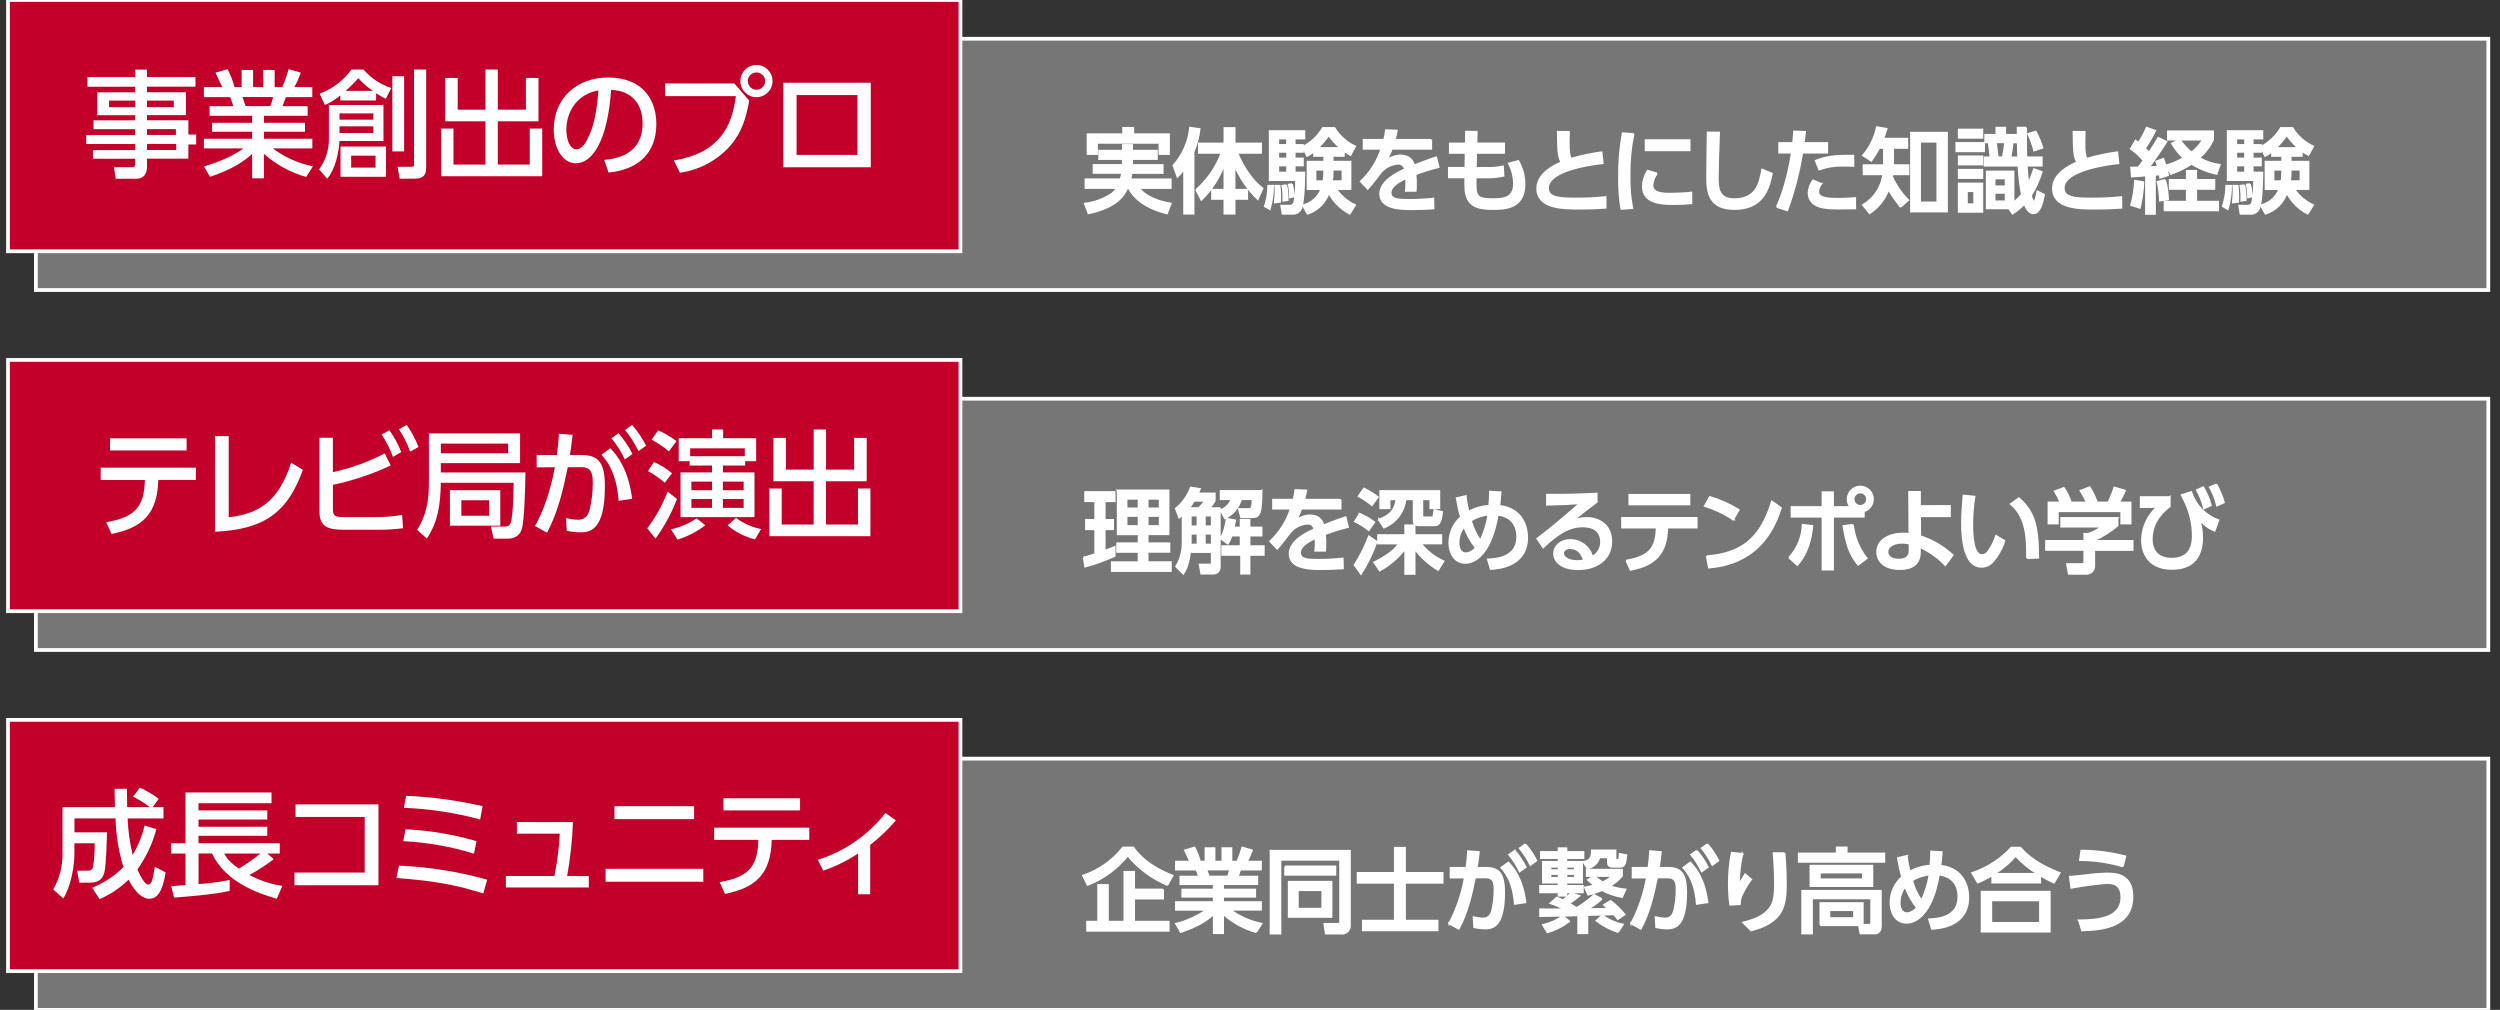 <?xml version="1.0" encoding="UTF-8"?>
<svg id="_レイヤー_1" data-name="レイヤー 1" xmlns="http://www.w3.org/2000/svg" viewBox="0 0 665.71 268.92">
  <rect x="0" y="0" width="665.71" height="268.92" fill="#333333" stroke="none"/>
  <defs>
    <style>
      .cls-1, .cls-2 {
        fill: #fff;
      }

      .cls-2 {
        stroke-width: .5px;
      }

      .cls-2, .cls-3, .cls-4 {
        stroke: #fff;
      }

      .cls-3 {
        fill: #767676;
      }

      .cls-4 {
        fill: #c20029;
      }
    </style>
  </defs>
  <rect id="_長方形_232" data-name="長方形 232" class="cls-3" x="9.56" y="10.32" width="653.04" height="66.91"/>
  <path id="_パス_599" data-name="パス 599" class="cls-2" d="M301.45,42.34v1.61h8.14v2.09h-8.27c-.08.58-.2,1.16-.36,1.73h10.77v2.29h-8.46c2.02,2.63,5.67,3.67,8.46,4.16l-1,2.6c-5.81-1.41-8.93-4.26-10.17-6.76h-.39c-.85,1.85-2.58,5.08-10.31,6.74l-.97-2.56c2.56-.31,5.02-1.21,7.18-2.63.54-.43,1-.96,1.34-1.56h-8.34v-2.29h9.34c.17-.57.31-1.14.41-1.73h-7.61v-2.09h7.79v-1.6h-6.3v-2.21h6.3v-1.51h2.46v1.51h6.59v2.21h-6.59ZM299.09,34.05h2.67v1.7h9.51v5.25h-2.51v-2.97h-16.66v2.97h-2.48v-5.25h9.47v-1.7Z"/>
  <path id="_パス_600" data-name="パス 600" class="cls-2" d="M315.33,44.97c-.52.75-1.12,1.45-1.78,2.09l-1.07-2.99c2.49-2.8,4.04-6.32,4.43-10.05l2.51.36c-.23,2.07-.77,4.1-1.61,6.01v16.49h-2.48v-11.92ZM318.54,50.56c3.04-2.68,5.36-6.07,6.76-9.88h-6.03v-2.46h6.79v-4.11h2.68v4.11h7.05v2.46h-6.35c1.39,3.38,3.79,7.32,6.74,9.51l-1.27,2.82c-2.68-2.58-4.78-5.7-6.18-9.15v6.69h3.36v2.41h-3.36v3.92h-2.68v-3.92h-3.28v-2.41h3.28v-6.93c-1.3,3.61-3.4,6.89-6.13,9.58l-1.39-2.65Z"/>
  <path id="_パス_601" data-name="パス 601" class="cls-2" d="M339,49.47c-.02,2.1-.32,4.18-.88,6.2l-1.31-.75c.59-1.76.9-3.59.92-5.45h1.26ZM349.92,40.25c-.57.49-1.19.92-1.85,1.27l-1.14-2.36v1.26h-2.19v1.8h2.19v1.82h-2.19v1.92h2.58c0,.39-.07,7.27-.73,9.1-.23,1.21-1.38,2.02-2.6,1.85h-2.46l-.34-2.12h2.09c.64.08,1.23-.33,1.39-.95.34-1.94.49-3.91.46-5.89h-7.01v-13.04h9.2v1.95h-2.58v1.75h2.19v.51c2.21-1.15,4.05-2.89,5.33-5.04h3.07c1.32,2.14,3.23,3.84,5.5,4.91l-1.22,2.26c-.62-.33-1.21-.7-1.78-1.12v1.37h-2.97v1.56h4.74v7.27h-3.82c1.26,1.86,3,3.34,5.04,4.28l-1.41,2.29c-2.37-1.25-4.32-3.2-5.57-5.57-.9,2.64-2.99,4.71-5.64,5.57l-1.27-2.21c2.27-.54,4.12-2.17,4.94-4.35h-3.67v-7.27h4.43v-1.56h-2.7v-1.27ZM340.72,49.47c.16,1.41.21,2.84.14,4.26l-1.39.17c.12-1.04.19-2.09.2-3.14,0-.51-.02-.85-.05-1.29h1.09ZM340.36,38.62h2.39v-1.75h-2.38v1.75ZM340.36,42.22h2.39v-1.8h-2.38v1.8ZM340.36,45.97h2.39v-1.92h-2.38v1.92ZM342.52,49.28c.25,1.31.37,2.65.36,3.99l-1.14.17c.06-1.33-.02-2.66-.24-3.96l1.02-.19ZM344.03,49.03c.28,1.08.42,2.19.41,3.31l-.9.2c0-1.14-.11-2.27-.34-3.38l.83-.12ZM352.62,45.17h-2.34v3.09h2.16c.12-.73.18-1.47.17-2.21v-.88ZM356.92,39.42c-1.16-1.04-2.2-2.19-3.11-3.45-.85,1.26-1.85,2.42-2.97,3.45h6.08ZM354.85,46.11c0,.72-.07,1.43-.2,2.14h2.85v-3.09h-2.65v.95Z"/>
  <path id="_パス_602" data-name="パス 602" class="cls-2" d="M381.1,37.24v2.36h-10.48c-.37,1.06-.85,2.09-1.41,3.07,1.04-.75,2.27-1.19,3.55-1.27,2.02,0,3.23.78,3.8,2.65,1.12-.44,3.92-1.53,5.86-2.14l.63,2.58c-2.08.52-4.12,1.16-6.13,1.9.09.87.13,1.75.12,2.63,0,.59-.02,1.19-.07,1.78h-2.6c.13-1.12.15-2.25.07-3.38-2.55,1.19-4.16,2.43-4.16,3.87,0,1.95,2.38,1.95,5.06,1.95,2.1,0,4.21-.11,6.3-.34l.07,2.6c-1.68.1-3.72.2-5.62.2-2.89,0-8.56,0-8.56-4.09,0-3.41,4.55-5.62,6.59-6.52-.13-.94-.98-1.61-1.92-1.51-1.68.15-3.24.92-4.38,2.17-.1.1-2.94,3.87-3.6,4.52l-1.85-1.95c2.53-2.4,4.42-5.39,5.5-8.71h-4.74v-2.36h5.45c.22-.85.38-1.71.49-2.58l2.87.12c-.17.92-.29,1.41-.56,2.46h9.72Z"/>
  <path id="_パス_603" data-name="パス 603" class="cls-2" d="M400.51,38.23v2.48h-7.44l-.1,4.01h2.85c1.47.05,2.94-.08,4.38-.39l.15,2.46c-1.49.32-3,.47-4.52.44h-2.9c-.07,4.99,0,5.81,4.62,5.81,2.65,0,5.62-.15,5.62-4.23-.05-1.84-.51-3.64-1.34-5.28l2.46-.66c1.07,1.87,1.64,3.99,1.65,6.15,0,6.62-5.4,6.62-8.47,6.62-3.31,0-5.4-.41-6.64-2.73-.68-1.27-.68-3.06-.63-5.69h-4.38v-2.51h4.4l.07-4.01h-4.21v-2.48h4.26l.05-3.14,2.82.02-.07,3.11h7.37Z"/>
  <path id="_パス_604" data-name="パス 604" class="cls-2" d="M426.77,43.46c-1.02.1-14.57,1.46-14.57,6.62,0,2.53,2.77,2.8,7.42,2.8,2.64.02,5.28-.11,7.9-.39l.02,2.82c-1.46.1-3.53.24-7.03.24-4.18,0-11.16,0-11.16-5.38,0-4.09,4.77-6.2,6.45-6.96-.88-1.53-.9-3.09-.97-8.1h2.94c-.02.78-.05,1.46-.05,2.68,0,2.53.12,3.55.58,4.5,2.67-.78,5.39-1.35,8.15-1.73l.32,2.89Z"/>
  <path id="_パス_605" data-name="パス 605" class="cls-2" d="M434.97,35.7c-.76,3.65-1.11,7.37-1.05,11.09-.06,2.89.18,5.77.71,8.61l-2.89.22c-.44-2.77-.65-5.58-.61-8.39-.05-3.94.27-7.87.97-11.75l2.87.22ZM441.2,46.19c-.7.91-1.11,2-1.19,3.14,0,2.04,2.41,2.26,4.74,2.26,1.88,0,3.75-.09,5.62-.29v2.82c-1.31.1-2.77.22-4.5.22-3.99,0-8.39-.39-8.39-4.7.03-1.48.47-2.92,1.27-4.16l2.46.71ZM449.89,40.01h-11.67v-2.68h11.68v2.68Z"/>
  <path id="_パス_606" data-name="パス 606" class="cls-2" d="M457.75,35.31c-.22,5.16-.34,10.56-.34,11.9,0,2.97.22,5.84,4.4,5.84,6.03,0,6.81-4.45,7.44-7.88l2.55,1.07c-.88,4.52-2.68,9.41-9.95,9.41-6.62,0-7.27-4.23-7.27-8.54,0-1.87.12-10.14.15-11.82l3.02.02Z"/>
  <path id="_パス_607" data-name="パス 607" class="cls-2" d="M473.14,55.09c2.29-4.82,3.65-11.8,4.01-14.45h-3.38v-2.55h3.72c.17-1.68.2-2.02.27-3.07l2.89.1c-.17,1.51-.24,1.97-.39,2.97h6.28v2.55h-6.64c-.84,5.23-2.17,10.37-3.99,15.35l-2.77-.9ZM484.94,48.96c-.45.58-.72,1.28-.78,2.02,0,1.77,2.34,1.97,5.28,1.97.78,0,2.97-.05,4.55-.2l.02,2.73c-1.53.02-3.07.05-4.6.05-3.16,0-4.62-.27-5.86-.92-1.2-.62-1.95-1.86-1.95-3.21.06-1.21.48-2.38,1.19-3.36l2.14.92ZM493.5,44.17c-.68-.02-1.41-.07-2.6-.07-2.2-.06-4.4.28-6.47,1.02l-.92-2.31c2.43-.95,4.48-1.43,10-1.34v2.7Z"/>
  <path id="_パス_608" data-name="パス 608" class="cls-2" d="M506.13,55.07c-1.22-1.46-2.3-3.02-3.23-4.67-.96,2.61-2.72,4.84-5.03,6.37l-1.78-2.17c2.96-1.76,4.95-4.78,5.4-8.2h-5.23v-2.41h5.42v-4.62h-1.27c-.63,1.19-1.33,2.34-2.12,3.43l-2.19-1.41c1.84-2.16,3.12-4.74,3.7-7.52l2.55.44c-.44,1.41-.58,1.85-.88,2.63h6.4v2.43h-3.77v4.62h4.08v2.41h-4.26c-.05.41-.07.49-.1.7,1.05,2.3,2.5,4.4,4.28,6.2l-1.99,1.76ZM518.44,56.31h-9.56v-20.97h9.56v20.97ZM515.89,37.72h-4.62v16.2h4.62v-16.2Z"/>
  <path id="_パス_609" data-name="パス 609" class="cls-2" d="M528.32,40.27h-7.37v-2.19h7.37v2.19ZM527.85,36.67h-6.25v-2.16h6.25v2.16ZM527.85,43.8h-6.25v-2.16h6.25v2.16ZM527.85,47.4h-6.25v-2.19h6.25v2.19ZM527.85,56.4h-6.25v-7.52h6.25v7.52ZM525.71,50.9h-1.97v3.5h1.97v-3.5ZM539.51,34c0,6.06,0,6.74.05,7.91h4.11v2.19h-4.01c.17,2.63.32,3.75.46,4.82.57-1.26,1.07-2.55,1.51-3.87l2.04.73c-.7,2.23-1.67,4.36-2.9,6.35.15.44.49,1.63.85,1.63.41,0,.75-1.99.9-2.8l1.75.88c-.29,1.48-.9,4.96-2.82,4.96-1.36,0-2.16-2.02-2.38-2.53-.94.99-1.99,1.87-3.14,2.6l-.97-1.39h-5.91v-9.8h7.1v8.3c.82-.65,1.57-1.38,2.24-2.19-.48-2.54-.78-5.11-.88-7.69h-9.03v-2.19h1.56c-.15-1.78-.32-2.87-.48-4.01h-.92v-1.99h2.97v-1.9h2.33v1.9h2.9v1.99h-.9c-.12,1.05-.17,1.34-.58,4.01h2.04c-.1-4.33-.12-4.79-.12-7.91h2.24ZM534.08,47.5h-2.97v2.14h2.97v-2.14ZM534.08,51.34h-2.97v2.29h2.97v-2.29ZM533.33,41.9c.17-.8.53-3.16.63-4.01h-2.51c.1.58.46,3.38.53,4.01h1.34ZM541.67,40.05c-.39-1.51-.92-2.99-1.58-4.4l1.99-.58c.72,1.36,1.31,2.79,1.78,4.26l-2.19.73Z"/>
  <path id="_パス_610" data-name="パス 610" class="cls-2" d="M564.1,43.46c-1.02.1-14.57,1.46-14.57,6.62,0,2.53,2.77,2.8,7.42,2.8,2.64.02,5.28-.11,7.9-.39l.02,2.82c-1.46.1-3.53.24-7.03.24-4.18,0-11.16,0-11.16-5.38,0-4.09,4.77-6.2,6.45-6.96-.88-1.53-.9-3.09-.97-8.1h2.94c-.02.78-.05,1.46-.05,2.68,0,2.53.12,3.55.58,4.5,2.67-.78,5.39-1.35,8.15-1.73l.32,2.89Z"/>
  <path id="_パス_611" data-name="パス 611" class="cls-2" d="M567.5,44.63c.61,0,.73,0,1.9-.02.49-.58,1.02-1.34,1.41-1.87-.97-1.2-2.12-2.25-3.41-3.11l1.27-2.17c.39.29.51.39.78.61.84-1.28,1.57-2.63,2.19-4.04l2.24.8c-.8,1.63-1.72,3.2-2.75,4.7.4.36.77.74,1.12,1.14.95-1.43,1.43-2.17,2.46-3.96l2.16,1.05c-1.22,1.99-3.79,5.67-4.67,6.76l2.43-.1c-.24-.88-.29-1-.44-1.43l1.85-.68c.55,1.41.97,2.87,1.27,4.35l-2.07.66c-.05-.39-.07-.56-.12-.88-.29.02-1.09.1-1.31.12v10.39h-2.36v-10.22c-1.24.1-3.11.22-3.75.27l-.2-2.36ZM570.74,48.52c-.1,2.3-.41,4.58-.95,6.81l-2.29-.73c.6-2.1.94-4.26,1.02-6.45l2.21.36ZM576.53,47.91c.46,1.68.73,3.41.78,5.16l-2.14.34c-.05-1.68-.26-3.35-.63-4.99l1.99-.51ZM589.64,47.91v2.38h-4.84v3.43h5.84v2.29h-14.23v-2.29h5.91v-3.43h-4.55v-2.38h4.55v-2.41h2.48v2.41h4.84ZM580.45,37.21c.85,1.29,1.91,2.44,3.11,3.41,1.23-.96,2.29-2.13,3.11-3.45h-9.37v-2.19h11.99v2.19c-.84,1.88-2.11,3.54-3.7,4.84,1.67,1.01,3.53,1.66,5.47,1.9l-.85,2.41c-2.35-.55-4.61-1.46-6.69-2.7-1.69,1.14-3.53,2.04-5.47,2.68l-1.21-2.27c1.62-.43,3.17-1.1,4.6-1.97-1.21-1.14-2.25-2.44-3.09-3.87l2.09-.97Z"/>
  <path id="_パス_612" data-name="パス 612" class="cls-2" d="M594.1,49.47c-.02,2.1-.32,4.18-.88,6.2l-1.31-.75c.59-1.76.9-3.59.92-5.45h1.26ZM605.02,40.25c-.57.49-1.19.92-1.85,1.27l-1.14-2.36v1.26h-2.19v1.8h2.19v1.82h-2.19v1.92h2.58c0,.39-.07,7.27-.73,9.1-.23,1.21-1.38,2.02-2.6,1.85h-2.46l-.34-2.12h2.09c.64.08,1.23-.32,1.39-.95.34-1.94.49-3.91.46-5.89h-7.01v-13.04h9.2v1.95h-2.58v1.75h2.19v.51c2.21-1.15,4.05-2.89,5.33-5.04h3.07c1.32,2.14,3.23,3.84,5.5,4.91l-1.22,2.26c-.62-.33-1.21-.7-1.78-1.12v1.37h-2.97v1.56h4.74v7.27h-3.82c1.26,1.86,3,3.34,5.03,4.28l-1.41,2.29c-2.37-1.25-4.32-3.2-5.57-5.57-.9,2.64-2.99,4.71-5.64,5.57l-1.27-2.21c2.27-.54,4.12-2.17,4.94-4.35h-3.67v-7.27h4.43v-1.56h-2.7v-1.27ZM595.82,49.47c.16,1.41.21,2.84.15,4.26l-1.39.17c.12-1.04.19-2.09.19-3.14,0-.51-.02-.85-.05-1.29h1.09ZM595.46,38.62h2.38v-1.75h-2.38v1.75ZM595.46,42.22h2.38v-1.8h-2.38v1.8ZM595.46,45.97h2.38v-1.92h-2.38v1.92ZM597.62,49.28c.25,1.31.37,2.65.36,3.99l-1.14.17c.06-1.33-.02-2.66-.24-3.96l1.02-.19ZM599.13,49.03c.28,1.08.41,2.19.41,3.31l-.9.2c0-1.14-.11-2.27-.34-3.38l.83-.12ZM607.72,45.17h-2.34v3.09h2.16c.12-.73.18-1.47.17-2.21v-.88ZM612.02,39.42c-1.16-1.03-2.2-2.19-3.11-3.45-.85,1.26-1.85,2.42-2.97,3.45h6.08ZM609.95,46.11c0,.72-.07,1.43-.2,2.14h2.85v-3.09h-2.65v.95Z"/>
  <rect id="_長方形_233" data-name="長方形 233" class="cls-3" x="9.56" y="106.17" width="653.04" height="66.91"/>
  <path id="_パス_613" data-name="パス 613" class="cls-2" d="M288.61,148.5c.68-.2.85-.24,3.04-.95v-6.64h-2.46v-2.46h2.46v-4.99h-2.68v-2.43h7.83v2.43h-2.65v4.99h2.24v2.46h-2.24v5.77c.83-.29,1.51-.56,2.65-1.02v2.38c-2.53,1.15-5.15,2.1-7.83,2.82l-.36-2.36ZM297.63,130.6h13.52v11.65h-5.57v2.43h5.81v2.26h-5.81v2.77h6.18v2.34h-15.69v-2.33h7.13v-2.77h-5.71v-2.26h5.72v-2.43h-5.57v-11.65ZM299.97,135.39h3.23v-2.58h-3.23v2.58ZM299.97,140.09h3.23v-2.7h-3.23v2.7ZM305.59,135.39h3.23v-2.58h-3.23v2.58ZM305.59,140.09h3.23v-2.7h-3.23v2.7Z"/>
  <path id="_パス_614" data-name="パス 614" class="cls-2" d="M314.93,137.07c-.29.27-.6.52-.92.75l-.9-2.38c1.8-1.5,3.18-3.43,4.01-5.62l2.38.39c-.19.44-.29.68-.54,1.19h4.5v1.95c-.41.73-.93,1.39-1.53,1.97h2.87v15.54c0,1.75-1.29,1.87-1.65,1.87h-3.26l-.44-2.38h2.53c.39,0,.7,0,.7-.49v-2.87h-5.79c-.49,3.55-1.14,4.72-1.82,5.74l-1.87-1.87c1.17-1.95,1.76-4.18,1.73-6.45v-7.35ZM319.16,135.31c.68-.56,1.26-1.23,1.73-1.97h-2.97c-.38.7-.83,1.36-1.34,1.97h2.58ZM317.07,140.16h1.82v-2.89h-1.82v2.89ZM317.07,145.02h1.82v-2.92h-1.82v2.92ZM320.81,140.16h1.87v-2.89h-1.87v2.89ZM320.81,145.02h1.87v-2.92h-1.87v2.92ZM327.94,142.59c-.23.77-.56,1.49-1,2.16l-1.92-1.43c.44-.7,1.1-1.78,1.65-5.18l2.24.44c-.12.68-.22,1.17-.39,1.9h1.85v-2.07h2.34v2.07h3.21v2.12h-3.21v2.84h3.8v2.31h-3.8v4.99h-2.21v-4.99h-5.04v-2.31h4.91v-2.84h-2.43ZM335.92,130.74c-.05,5.69-.41,6.96-2.34,6.96h-3.09l-.58-2.14h2.55c.68,0,1,0,1.12-2.65h-3.09c-.65,2.23-2.21,4.08-4.31,5.08l-1.12-2.14c1.34-.53,2.4-1.6,2.92-2.94h-2.92v-2.16h10.85Z"/>
  <path id="_パス_615" data-name="パス 615" class="cls-2" d="M356.98,133.08v2.36h-10.48c-.37,1.06-.85,2.09-1.41,3.07,1.04-.75,2.27-1.19,3.55-1.27,2.02,0,3.23.78,3.8,2.65,1.12-.44,3.92-1.53,5.86-2.14l.63,2.58c-2.08.52-4.12,1.16-6.13,1.9.09.87.13,1.75.12,2.63,0,.59-.02,1.19-.07,1.78h-2.6c.13-1.12.15-2.25.07-3.38-2.55,1.19-4.16,2.43-4.16,3.87,0,1.95,2.38,1.95,5.06,1.95,2.1,0,4.21-.11,6.3-.34l.07,2.6c-1.68.1-3.72.2-5.62.2-2.89,0-8.56,0-8.56-4.09,0-3.41,4.55-5.62,6.59-6.52-.13-.94-.98-1.61-1.92-1.51-1.68.15-3.24.93-4.38,2.16-.1.1-2.94,3.87-3.6,4.52l-1.85-1.95c2.53-2.4,4.42-5.39,5.5-8.71h-4.74v-2.36h5.45c.22-.85.38-1.71.49-2.58l2.87.12c-.17.92-.29,1.41-.56,2.46h9.72Z"/>
  <path id="_パス_616" data-name="パス 616" class="cls-2" d="M360.73,150.44c1.51-2.4,2.79-4.94,3.8-7.59l2.02,1.41c-1.04,3-2.43,5.86-4.14,8.54l-1.68-2.36ZM362.04,136.82c1.39.58,2.69,1.33,3.89,2.24l-1.46,2.07c-1.13-.89-2.35-1.65-3.65-2.26l1.22-2.04ZM363.21,130.11c1.3.62,2.52,1.38,3.65,2.26l-1.53,2.14c-1.09-.92-2.27-1.71-3.53-2.38l1.41-2.02ZM366.98,142.49h7.22v-2.6h2.48v2.6h7.1v2.21h-5.47c1.6,2.05,3.68,3.68,6.06,4.75l-1.44,2.31c-2.43-1.48-4.55-3.41-6.25-5.69v6.74h-2.48v-6.74c-1.84,2.39-4.15,4.38-6.79,5.84l-1.46-2.16c1.26-.6,2.47-1.3,3.6-2.12,1.2-.76,2.23-1.75,3.04-2.92h-5.62v-2.22ZM367.23,138.4c3.04-1.29,4.23-2.53,4.65-5.45h-1.87v2.38h-2.46v-4.57h15.71v4.57h-2.38v-2.39h-2.14v4.28c0,.36.07.56.46.56h1.95c.27,0,.51-.05.56-.27.07-.32.17-1.07.24-1.63l2.04.44c-.34,3.55-1.27,3.55-2.04,3.55h-4.16c-.63,0-1.34-.27-1.34-1.02v-5.91h-2.19c-.38,3.38-2.58,6.28-5.74,7.54l-1.29-2.09Z"/>
  <path id="_パス_617" data-name="パス 617" class="cls-2" d="M390.29,132.11c.14,1.41.39,2.81.73,4.18,1.7-.95,3.6-1.49,5.55-1.6.13-1.25.2-2.51.2-3.77l2.8.17c-.1,1.29-.22,2.7-.34,3.62,6.2.68,7.42,5.67,7.42,8.39,0,7.83-7.88,8.29-9.68,8.39l-.76-2.51c2.02-.1,7.81-.36,7.81-6.01,0-3.55-2.02-5.57-5.21-5.91-1.8,10.63-6.15,12.82-8.59,12.82-3.07,0-4.28-2.87-4.28-5.35,0-2.62,1.13-5.12,3.09-6.86-.48-1.65-.85-3.32-1.12-5.01l2.38-.56ZM389.85,140.23c-.96,1.25-1.48,2.78-1.48,4.35,0,1.87.88,2.77,1.97,2.77,1.05-.09,2.01-.65,2.63-1.51-1.34-1.69-2.4-3.59-3.11-5.62M396.37,137.02c-1.66.17-3.27.71-4.7,1.58.53,1.93,1.39,3.76,2.53,5.4,1.05-2.21,1.78-4.56,2.16-6.98"/>
  <path id="_パス_618" data-name="パス 618" class="cls-2" d="M425.16,133.64c-1.95,1.43-4.26,3.31-6.37,4.96,1.18-.41,2.42-.63,3.67-.66,3.4,0,6.59,1.87,6.59,6.25,0,4.77-3.99,7.37-8.81,7.37-4.18,0-6.4-1.9-6.4-4.16,0-2.07,1.87-3.6,4.31-3.6,2.74,0,5.13,1.83,5.84,4.48,1.48-.79,2.39-2.34,2.36-4.01,0-1.78-.9-4.11-4.91-4.11s-7.13,2.41-10.51,5.57l-1.56-2.29c.71-.51,5.13-3.89,11.41-9.44-2.9.22-4.77.29-8.83.39v-2.65c5.62.05,7.95-.05,13.21-.29v2.19ZM418.09,145.94c-1.29,0-1.87.8-1.87,1.36,0,1.05,1.27,2.12,3.84,2.12.58-.02,1.16-.09,1.73-.2-.51-1.82-1.63-3.28-3.7-3.28"/>
  <path id="_パス_619" data-name="パス 619" class="cls-2" d="M433.08,149.28c6.2-1.05,7.93-3.36,8.08-8.8h-9.22v-2.56h19.85v2.55h-7.83c-.2,7.13-3.31,9.97-9.75,11.26l-1.12-2.45ZM449.86,134.31h-15.98v-2.53h15.98v2.53Z"/>
  <path id="_パス_620" data-name="パス 620" class="cls-2" d="M461.52,138.31c-2.34-1.54-4.87-2.74-7.54-3.58l1.31-2.38c2.71.79,5.29,1.94,7.69,3.43l-1.46,2.53ZM454.49,148.13c9.66-.71,14.55-5.25,17.34-14.57l2.39,1.7c-1.32,3.92-4.91,14.72-19.17,15.86l-.56-2.99Z"/>
  <path id="_パス_621" data-name="パス 621" class="cls-2" d="M476.42,148.48c2.22-2.37,3.5-5.46,3.62-8.71l2.55.29c-.29,2.65-.92,6.96-4.01,10.36l-2.17-1.95ZM492.76,135.02c-.5-.58-.77-1.33-.75-2.09,0-1.85,1.5-3.36,3.35-3.36s3.36,1.5,3.36,3.35h0c0,1.51-.99,2.82-2.43,3.22v1.43h-8.2v14.08h-2.77v-14.08h-8.25v-2.55h8.25v-3.94h2.77v3.94h4.67ZM493.4,139.74c.36,3.26,1.63,6.35,3.65,8.93l-2.24,1.7c-2.21-2.68-3.11-5.25-3.92-10.31l2.51-.31ZM493.57,132.93c0,.99.81,1.8,1.81,1.79.99,0,1.79-.8,1.79-1.79,0-.99-.8-1.8-1.79-1.81-.99,0-1.8.8-1.81,1.79h0"/>
  <path id="_パス_622" data-name="パス 622" class="cls-2" d="M511.3,142.76c3.22,1.04,6.17,2.77,8.66,5.06l-1.95,2.63c-1.93-2.02-4.24-3.65-6.79-4.79v1.39c0,3.45-2.46,4.47-5.33,4.47-4.35,0-6.01-2.29-6.01-4.55,0-3.23,3.26-4.89,6.96-4.89.54,0,1.07.04,1.61.12l-.07-11.21h2.87v3.77l7.98-.02v2.72h-7.95l.02,5.3ZM508.5,144.75c-.66-.16-1.34-.24-2.02-.24-1.82,0-3.89.73-3.89,2.48,0,1.05.85,2.04,3.09,2.04,1.14,0,2.82-.36,2.82-2.34v-1.95Z"/>
  <path id="_パス_623" data-name="パス 623" class="cls-2" d="M525.75,132.25c-.38,2.39-.57,4.81-.58,7.22,0,3.16.22,8.37,2.68,8.37.74-.09,1.4-.53,1.75-1.19.82-1.22,1.46-2.54,1.92-3.94l2.21,1.31c-.66,2.12-1.77,4.07-3.26,5.72-.73.76-1.74,1.19-2.8,1.19-4.3,0-5.21-6.3-5.21-11.75,0-2.38.22-5.01.41-7.2l2.87.27ZM539.76,148.62c.05-4.31.15-10.75-4.3-14.4l2.14-1.53c3.84,3.41,5.13,6.88,5.13,15.81l-2.97.12Z"/>
  <path id="_パス_624" data-name="パス 624" class="cls-2" d="M563.85,137.94v2.02c-1.88,1.58-3.96,2.89-6.2,3.89v.2h10.22v2.38h-10.22v4.35c-.02,1.1-.9,1.98-1.99,2.02h-4.77l-.46-2.58h3.92c.68,0,.68-.34.68-.78v-3.02h-10.19v-2.38h10.19v-1.9h1.07c1.31-.41,2.53-1.07,3.6-1.92h-10.82v-2.29h14.98ZM548.65,133.81c-.41-1.03-.9-2.03-1.46-2.99l2.36-.88c.78,1.12,1.39,2.35,1.83,3.65l-.56.22h4.86c-.45-1.09-1.01-2.14-1.65-3.14l2.41-.92c.75,1.19,1.37,2.47,1.84,3.79l-.8.27h3.94c.64-1.29,1.18-2.62,1.61-3.99l2.8.83c-.46,1.09-.99,2.15-1.6,3.16h3.09v5.57h-2.46v-3.26h-16.91v3.26h-2.46v-5.57h3.17Z"/>
  <path id="_パス_625" data-name="パス 625" class="cls-2" d="M577.76,132.37v2.48c-1.09.83-4.79,3.6-4.79,8.71,0,4.06,2.72,5.23,5.25,5.23,3.53,0,5.69-1.78,5.69-6.08,0-3.19-.73-6.34-2.12-9.22-.44-.83-.58-1.14-.83-1.65l2.51-.8c1.13,3.48,3.81,6.25,7.25,7.49l-1.02,2.77c-1.65-.67-3.08-1.78-4.14-3.21.53,1.61.8,3.29.83,4.99,0,4.79-2.09,8.39-8.03,8.39-7.44,0-7.98-5.94-7.98-7.54.02-3.43,1.5-6.68,4.06-8.95l-4.38.05v-2.65h7.69ZM586.69,129.75c.88,1.51,1.56,3.13,2.02,4.82l-1.8.8c-.42-1.7-1.06-3.33-1.9-4.87l1.68-.75ZM590.16,128.99c.87,1.51,1.55,3.12,2.02,4.79l-1.82.83c-.4-1.7-1.04-3.34-1.9-4.86l1.71-.75Z"/>
  <rect id="_長方形_234" data-name="長方形 234" class="cls-3" x="9.56" y="202.01" width="653.04" height="66.91"/>
  <path id="_パス_626" data-name="パス 626" class="cls-2" d="M310.87,235.63c-4.11-1.7-7.74-4.39-10.56-7.83-2.82,3.49-6.5,6.19-10.68,7.83l-1.22-2.46c4.2-1.41,7.89-4.01,10.63-7.49h2.72c1.34,1.85,3.87,4.89,10.46,7.49l-1.36,2.46ZM309.7,236.85v2.41h-7.71v6.18h9.2v2.39h-21.7v-2.38h2.94v-9.78h2.58v9.78h4.4v-13.28h2.58v4.7h7.71Z"/>
  <path id="_パス_627" data-name="パス 627" class="cls-2" d="M334.48,248.19c-3.26-.92-6.27-2.57-8.8-4.82v5.11h-2.46v-5.08c-1.56,1.36-3.65,3.02-8.78,4.77l-1.27-2.16c2.94-.76,5.72-2.04,8.22-3.77h-8.25v-2.02h10.07v-1.46h-8.37v-1.87h8.37v-1.46h-8.88v-1.99h4.94c-.16-.65-.38-1.29-.66-1.9h-5.47v-2.09h3.82c-.17-.36-.95-2.02-1.41-3.02l2.53-.73c.61,1.2,1.1,2.45,1.46,3.75h1.48v-3.58h2.38v3.58h2.12v-3.58h2.38v3.58h1.58c.54-1.21.99-2.47,1.34-3.75l2.53.73c-.36,1.04-.81,2.05-1.34,3.02h3.75v2.09h-5.52c-.12.32-.58,1.63-.68,1.9h5.23v1.99h-9.12v1.46h8.56v1.87h-8.56v1.46h10.1v2.01h-8.25c2.48,1.84,5.34,3.12,8.37,3.75l-1.41,2.22ZM326.99,233.42c.26-.61.45-1.25.58-1.9h-6.37c.12.27.56,1.61.68,1.9h5.11Z"/>
  <path id="_パス_628" data-name="パス 628" class="cls-2" d="M356.87,228.94h-15.93v19.65h-2.6v-22.04h21.11v19.85c.07,1.16-.81,2.15-1.97,2.22-.17.01-.34,0-.51-.03h-3.92l-.39-2.58h3.48c.32,0,.73,0,.73-.66v-16.42ZM342.22,230.72h13.36v2.21h-13.35v-2.21ZM343.17,234.81h11.38v9.34h-11.38v-9.34ZM345.58,241.98h6.54v-4.96h-6.54v4.96Z"/>
  <path id="_パス_629" data-name="パス 629" class="cls-2" d="M371.43,225.76h2.68v6.69h10.02v2.6h-10.02v10.12h8.68v2.55h-19.87v-2.55h8.51v-10.12h-9.9v-2.6h9.9v-6.69Z"/>
  <path id="_パス_630" data-name="パス 630" class="cls-2" d="M385.91,245.92c2.02-3.84,3.43-7.98,4.16-12.26l-3.79.02v-2.58h4.21c.22-1.53.32-2.51.44-4.43l2.85.22c-.2,1.8-.29,2.51-.56,4.21h2.36c3.53,0,4.94,1.46,4.94,6.52,0,9.17-3.04,9.61-5.16,9.61-.94-.02-1.88-.12-2.8-.32l-.15-2.65c.8.19,1.61.3,2.43.34,1.27,0,2.12-.56,2.53-2.24.4-1.73.6-3.5.61-5.28,0-1.95-.12-3.48-2.51-3.45l-2.7.02c-.97,4.7-2.04,9.41-4.33,13.65l-2.53-1.39ZM403.38,240.67c-.27-3.53-1.17-7.05-3.6-9.61l1.87-1.36c1.22,1.29,3.7,4.09,4.55,10.56l-2.82.41ZM403.35,226.56c1.15,1.32,2.13,2.77,2.92,4.33l-1.61,1.14c-.74-1.59-1.68-3.08-2.8-4.43l1.49-1.05ZM406.17,224.83c1.16,1.31,2.14,2.77,2.92,4.33l-1.58,1.14c-.76-1.58-1.71-3.07-2.82-4.43l1.49-1.05Z"/>
  <path id="_パス_631" data-name="パス 631" class="cls-2" d="M415.06,225.88h2.04v1h4.54v1.61h-4.55v1.02h4.18v5.52h-4.18v.88h4.38v1.7h-4.38v.9h-2.04v-.9h-4.94v-1.7h4.94v-.88h-4.18v-5.52h4.18v-1.02h-4.72v-1.61h4.72v-1ZM426.52,239.38c-1.18,1.05-2.47,1.96-3.84,2.72.8-.02,4.72-.1,5.62-.12-.36-.36-.75-.7-1.15-1.02l1.73-1.05c1.38,1.04,2.62,2.25,3.7,3.6l-1.78,1.22c-.32-.45-.67-.87-1.05-1.27l-7.08.2v4.84h-2.41v-4.77c-1.43.03-8.54.2-10.14.2v-1.78c.95.05,5.59,0,6.64,0-1.25-.64-2.54-1.2-3.87-1.65l1.65-1.48c.56.21,1.1.45,1.63.73.78-.54,1.51-1.16,2.16-1.85l2.21.66c-.87.75-1.8,1.42-2.77,2.02.44.24,1.05.56,2.04,1.22,1.67-.98,3.24-2.14,4.67-3.46l2.02,1.05ZM417.84,245.34c-1.73,1.31-3.69,2.3-5.77,2.92l-1.19-1.95c1.9-.43,3.69-1.23,5.28-2.36l1.68,1.39ZM412.85,231.72h2.21v-.92h-2.21v.92ZM412.85,233.76h2.21v-1.02h-2.21v1.02ZM417.11,231.72h2.26v-.92h-2.26v.92ZM417.11,233.76h2.26v-1.02h-2.26v1.02ZM421.68,229.5c1.95-.29,2.24-1.41,2.21-3.04h6.28v2.02c0,.15,0,.51.41.51.46,0,.51,0,.58-.24.08-.44.14-.89.17-1.34l1.73.32c-.2,2.19-.53,3.06-1.53,3.06h-2.16c-.71,0-1.19-.34-1.19-1.04v-1.46h-2.29c-.4,1.52-1.66,2.66-3.21,2.9l-1-1.68ZM424.45,233.27c.61.49,1.34,1.07,2.26,1.68.97-.38,1.84-.96,2.58-1.7h-6.76v-1.65h9.37v1.65c-.93,1.07-2.03,1.98-3.26,2.7,1.35.47,2.76.78,4.18.92l-.9,1.99c-1.88-.33-3.69-.96-5.38-1.85-1.17.52-2.4.93-3.65,1.22l-.8-1.9c.85-.15,1.68-.35,2.51-.61-.71-.51-1.14-.9-1.75-1.41l1.6-1.05ZM430.87,248.16c-2.08-.65-4.02-1.66-5.74-2.99l1.53-1.39c1.64,1.18,3.5,2,5.47,2.41l-1.27,1.97Z"/>
  <path id="_パス_632" data-name="パス 632" class="cls-2" d="M434.38,245.92c2.02-3.84,3.43-7.98,4.16-12.26l-3.79.02v-2.58h4.21c.22-1.53.32-2.51.44-4.43l2.85.22c-.2,1.8-.29,2.51-.56,4.21h2.36c3.53,0,4.94,1.46,4.94,6.52,0,9.17-3.04,9.61-5.16,9.61-.94-.02-1.88-.12-2.8-.32l-.15-2.65c.8.19,1.61.3,2.43.34,1.27,0,2.12-.56,2.53-2.24.4-1.73.6-3.5.61-5.28,0-1.95-.12-3.48-2.51-3.45l-2.7.02c-.97,4.7-2.04,9.41-4.33,13.65l-2.53-1.39ZM451.84,240.67c-.27-3.53-1.17-7.05-3.6-9.61l1.87-1.36c1.22,1.29,3.7,4.09,4.55,10.56l-2.82.41ZM451.82,226.56c1.15,1.32,2.13,2.77,2.92,4.33l-1.6,1.14c-.74-1.59-1.68-3.08-2.8-4.43l1.49-1.05ZM454.64,224.83c1.16,1.31,2.14,2.77,2.92,4.33l-1.58,1.14c-.76-1.58-1.71-3.07-2.82-4.43l1.49-1.05Z"/>
  <path id="_パス_633" data-name="パス 633" class="cls-2" d="M463.96,227.36c-.62,2.7-.93,5.47-.92,8.25.75-1.29,1.24-2.09,1.68-2.77l1.58,1.34c-.88,1.13-1.63,2.35-2.24,3.65-.5.89-.77,1.9-.78,2.92l-2.55.15c-.25-1.89-.37-3.79-.36-5.69,0-2.73.25-5.45.78-8.12l2.82.29ZM475.2,227.19c.34,4.45.34,7.49.34,8.17,0,5.74-.63,10.17-9.24,12.38l-2.09-2.07c8.39-2.07,8.44-5.84,8.44-10.65,0-3.4-.27-6.49-.36-7.83h2.92Z"/>
  <path id="_パス_634" data-name="パス 634" class="cls-2" d="M501.74,229.48h-22.74v-2.19h10.1v-1.63h2.63v1.63h10.02v2.19ZM484.76,246.36v-5.86h11.26v5.77h1.68c.39,0,.58-.15.58-.63v-6.42h-15.79v9.34h-2.58v-11.34h20.92v9.34c0,1.95-1.29,1.99-1.48,1.99h-3.94l-.39-2.19h-10.26ZM498.57,235.95h-16.47v-5.42h16.47v5.42ZM496.07,232.33h-11.49v1.82h11.48v-1.82ZM493.71,242.35h-6.59v2.14h6.59v-2.14Z"/>
  <path id="_パス_635" data-name="パス 635" class="cls-2" d="M507.76,227.95c.14,1.41.39,2.81.73,4.18,1.7-.95,3.6-1.5,5.55-1.61.13-1.25.2-2.51.2-3.77l2.8.17c-.1,1.29-.22,2.7-.34,3.62,6.2.68,7.42,5.67,7.42,8.39,0,7.83-7.88,8.29-9.68,8.39l-.75-2.51c2.02-.1,7.81-.36,7.81-6.01,0-3.55-2.02-5.57-5.21-5.91-1.8,10.63-6.15,12.82-8.59,12.82-3.07,0-4.28-2.87-4.28-5.35,0-2.62,1.13-5.12,3.09-6.86-.48-1.64-.85-3.32-1.12-5.01l2.38-.56ZM507.32,236.07c-.96,1.25-1.48,2.78-1.48,4.35,0,1.87.88,2.77,1.97,2.77,1.05-.09,2.01-.65,2.63-1.51-1.34-1.69-2.4-3.59-3.11-5.62M513.84,232.86c-1.66.17-3.27.71-4.7,1.58.53,1.93,1.39,3.76,2.53,5.4,1.05-2.21,1.78-4.56,2.16-6.98"/>
  <path id="_パス_636" data-name="パス 636" class="cls-2" d="M546.93,235.03c-1.26-.57-2.49-1.22-3.67-1.95v1.92h-12.74v-1.97c-1.23.76-2.53,1.42-3.87,1.97l-1.48-2.53c3.99-1.33,7.58-3.65,10.43-6.74h2.38c2.16,2.36,4.57,4.38,10.46,6.74l-1.5,2.55ZM545.81,248.06h-18.12v-10.61h18.12v10.61ZM543.23,239.74h-12.99v6.03h12.99v-6.03ZM542.62,232.69c-2.19-1.3-4.18-2.93-5.89-4.82-1.63,1.89-3.54,3.52-5.67,4.82h11.55Z"/>
  <path id="_パス_637" data-name="パス 637" class="cls-2" d="M553.61,245.1c4.72-.07,11.29-.41,11.29-6.2,0-3.7-2.6-3.77-3.97-3.77-3.14.26-6.27.68-9.36,1.27l-.39-2.92c1.22-.1,2.02-.17,4.21-.41,1.83-.26,3.67-.41,5.52-.46,2.26,0,6.91.02,6.91,6.15,0,8.44-8.78,8.81-13.4,8.98l-.8-2.63ZM565.28,230.7c-3.7-1.1-7.55-1.66-11.41-1.68l.36-2.51c3.95.04,7.88.55,11.7,1.53l-.66,2.65Z"/>
  <rect id="_長方形_235" data-name="長方形 235" class="cls-4" x="2.13" width="253.62" height="66.91"/>
  <path id="_パス_706" data-name="パス 706" class="cls-1" d="M52.06,23.08h-12.92v1.49h10.37v6.09h-10.37v1.37h11.02v3.79h2.08v2.64h-2.08v3.79h-11.02v2.27c0,1.61-.81,3.07-2.7,3.07h-5.63l-.47-3.07h4.69c.84,0,.96-.25.96-.96v-1.3h-11.24v-2.3h11.24v-1.61h-13.04v-2.39h13.04v-1.55h-11.09v-2.36h11.09v-1.37h-10.09v-6.09h10.09v-1.49h-12.7v-2.57h12.7v-1.99h3.14v1.99h12.92v2.57ZM36,26.78h-6.96v1.74h6.96v-1.74ZM46.28,26.78h-7.14v1.74h7.14v-1.74ZM46.84,34.38h-7.7v1.55h7.7v-1.55ZM46.94,38.33h-7.8v1.61h7.79v-1.61Z"/>
  <path id="_パス_707" data-name="パス 707" class="cls-1" d="M81.52,47.12c-4.16-1.18-8-3.28-11.24-6.15v6.52h-3.14v-6.49c-1.99,1.74-4.66,3.85-11.21,6.09l-1.61-2.76c6.43-1.96,9.1-3.82,10.5-4.81h-10.53v-2.58h12.85v-1.86h-10.68v-2.39h10.68v-1.86h-11.33v-2.55h6.3c-.21-.83-.49-1.64-.84-2.42h-6.98v-2.67h4.88c-.22-.47-1.21-2.58-1.8-3.85l3.23-.93c.78,1.53,1.41,3.13,1.86,4.78h1.89v-4.56h3.04v4.56h2.7v-4.56h3.04v4.56h2.02c.69-1.55,1.26-3.15,1.71-4.78l3.23.93c-.46,1.33-1.03,2.62-1.71,3.85h4.78v2.67h-7.05c-.15.4-.74,2.08-.87,2.42h6.68v2.55h-11.64v1.86h10.93v2.39h-10.93v1.86h12.89v2.58h-10.53c3.17,2.36,6.81,3.99,10.68,4.78l-1.8,2.82ZM71.96,28.27c.33-.78.58-1.59.74-2.42h-8.14c.15.34.71,2.05.87,2.42h6.52Z"/>
  <path id="_パス_708" data-name="パス 708" class="cls-1" d="M102.11,27.96v9.59h-11.71c-.22,3.26-1.09,7.45-3.26,10.03l-2.17-2.45c1.75-2.43,2.66-5.36,2.61-8.35v-8.82h14.53ZM100.15,26.75h-9.53v-1.34c-1.24,1.04-2.62,1.89-4.1,2.55l-1.4-3.01c3.38-1.27,6.32-3.5,8.45-6.43h3.23c1.97,2.28,4.52,3.98,7.39,4.91l-1.46,2.89c-.88-.44-1.74-.93-2.58-1.46v1.89ZM90.4,31.87h9v-1.68h-9v1.68ZM90.4,35.41h9v-1.77h-9v1.77ZM102.79,47.08h-12.11v-8.07h12.11v8.07ZM99.25,24.2c-1.41-.98-2.7-2.11-3.85-3.38-1.05,1.21-2.18,2.34-3.39,3.38h7.24ZM93.51,44.63h6.49v-3.17h-6.49v3.17ZM107.61,40.32h-3.14v-20.03h3.14v20.03ZM113.48,18.52v26.17c0,1.92-.77,2.89-3.1,2.89h-3.97l-.53-3.17h3.63c.37,0,.74,0,.74-.5v-25.4h3.23Z"/>
  <path id="_パス_709" data-name="パス 709" class="cls-1" d="M121.88,20.75v8.45h7.39v-10.68h3.29v10.68h7.48v-8.45h3.35v11.55h-10.84v11.52h8.51v-9.59h3.32v12.7h-26.92v-12.7h3.29v9.59h8.51v-11.52h-10.71v-11.55h3.32Z"/>
  <path id="_パス_710" data-name="パス 710" class="cls-1" d="M160.9,42.58c3.29-.31,10.21-1.43,10.21-9.75,0-3.45-1.43-8.57-8.38-8.91-.96,13.82-5.09,19.56-9.38,19.56-3.6,0-5.9-4.13-5.9-8.91,0-8.73,6.46-13.94,14.44-13.94,9.66,0,12.88,6.46,12.88,12.3,0,11.74-10.52,12.79-12.73,13.01l-1.15-3.36ZM150.81,34.66c0,1.8.65,5.09,2.67,5.09,1.18,0,2.05-1.06,2.8-2.42,2.11-3.85,2.7-8.6,3.07-13.26-5.59,1.02-8.54,5.46-8.54,10.59"/>
  <path id="_パス_711" data-name="パス 711" class="cls-1" d="M195.54,22.21l3.97,4.6c-.87,4.63-1.89,8.29-4.97,11.92-3.48,3.95-8.26,6.53-13.48,7.27l-1.62-3.26c12.26-2.05,15.43-9.1,16.52-17.14h-18.85v-3.38h18.41ZM205.72,21.59c0,2.37-1.92,4.29-4.29,4.29s-4.29-1.92-4.28-4.29c0-2.37,1.92-4.29,4.28-4.29,2.36,0,4.28,1.92,4.29,4.29M199.14,21.59c0,1.27,1.03,2.3,2.3,2.3s2.3-1.03,2.3-2.3-1.03-2.3-2.3-2.3h0c-1.27,0-2.3,1.02-2.3,2.28,0,0,0,.01,0,.02"/>
  <path id="_パス_712" data-name="パス 712" class="cls-1" d="M231.87,44.54h-23.29v-22.51h23.29v22.51ZM228.33,25.32h-16.21v15.93h16.2v-15.93Z"/>
  <rect id="_長方形_236" data-name="長方形 236" class="cls-4" x="2.13" y="95.84" width="253.62" height="66.91"/>
  <path id="_パス_713" data-name="パス 713" class="cls-1" d="M28.27,139.05c7.92-1.34,10.12-4.28,10.31-11.24h-11.77v-3.27h25.34v3.26h-10c-.25,9.1-4.22,12.73-12.45,14.38l-1.43-3.13ZM49.69,119.95h-20.4v-3.23h20.4v3.23Z"/>
  <path id="_パス_714" data-name="パス 714" class="cls-1" d="M60.9,137.74c7.86-.9,13.35-4.13,16.61-14.53l3.14,1.89c-3.82,10.56-9.41,15.9-23.41,16.49v-25.46h3.66v21.61Z"/>
  <path id="_パス_715" data-name="パス 715" class="cls-1" d="M88.65,125.73c4.8-1.05,9.43-2.73,13.79-5l1.61,3.23c-4.93,2.29-10.09,4.01-15.4,5.15v6.36c0,1.99.43,2.24,3.51,2.24h8.01c2.32-.02,4.63-.21,6.92-.59l.22,3.54c-2.13.28-4.28.41-6.43.4h-9.32c-4.07,0-6.49-.68-6.49-4.81v-19.68h3.57v9.16ZM103.68,114.55c1.3,1.8,2.36,3.77,3.17,5.84l-2.23,1.27c-.74-2.11-1.75-4.11-3.01-5.96l2.08-1.15ZM108.3,113.15c1.29,1.82,2.34,3.79,3.14,5.87l-2.24,1.24c-.73-2.11-1.74-4.11-2.98-5.96l2.08-1.15Z"/>
  <path id="_パス_716" data-name="パス 716" class="cls-1" d="M117.39,128.58c-.12,5.81-.74,10.31-3.73,14.84l-2.58-2.33c3.01-4.81,3.13-9.25,3.13-13.32v-12.36h24.28v7.92h-21.11v2.48h22.54c-.06,4.63-.31,12.67-.93,14.87-.19.71-.78,2.76-3.85,2.76h-3.7l-.71-3.23h3.6c.74,0,1.61,0,1.89-1.89.34-2.36.37-3.1.56-9.75h-19.4ZM117.39,120.7h17.92v-2.58h-17.92v2.58ZM133.22,139.98h-13.41v-9.44h13.41v9.44ZM122.85,137.34h7.39v-4.13h-7.39v4.13Z"/>
  <path id="_パス_717" data-name="パス 717" class="cls-1" d="M142.44,140.07c3.41-5.93,4.88-13.29,5.31-15.65l-4.84.03v-3.29h5.37c.28-1.96.4-3.2.56-5.65l3.63.28c-.25,2.3-.37,3.2-.71,5.37h3.01c4.5,0,6.3,1.86,6.3,8.32,0,11.71-3.88,12.27-6.58,12.27-1.2-.02-2.4-.15-3.57-.4l-.19-3.38c1.02.24,2.06.39,3.1.43,1.62,0,2.7-.71,3.23-2.86.51-2.21.77-4.47.78-6.74,0-2.48-.15-4.44-3.2-4.41l-3.45.03c-1.24,5.99-2.61,12.02-5.53,17.42l-3.22-1.77ZM164.74,133.36c-.34-4.5-1.49-9-4.6-12.27l2.39-1.74c1.55,1.65,4.72,5.22,5.81,13.48l-3.6.53ZM164.71,115.36c1.46,1.68,2.71,3.54,3.72,5.53l-2.05,1.46c-.94-2.03-2.14-3.93-3.57-5.65l1.9-1.34ZM168.31,113.15c1.47,1.67,2.73,3.53,3.73,5.53l-2.02,1.46c-.97-2.02-2.18-3.92-3.6-5.65l1.89-1.33Z"/>
  <path id="_パス_718" data-name="パス 718" class="cls-1" d="M180.26,132.87c-1.42,3.76-3.34,7.31-5.71,10.56l-2.2-2.76c2.27-2.98,4.1-6.28,5.43-9.78l2.48,1.99ZM174.14,123.02c1.74.76,3.36,1.78,4.81,3.01l-1.93,2.52c-1.38-1.2-2.89-2.24-4.5-3.1l1.61-2.42ZM175.26,114.58c1.72.78,3.35,1.74,4.88,2.86l-2.02,2.76c-1.42-1.19-2.96-2.23-4.6-3.1l1.74-2.52ZM187.81,139.88c-2.23,1.7-4.74,2.99-7.42,3.82l-1.74-2.76c2.45-.52,4.78-1.51,6.86-2.92l2.3,1.86ZM183.65,122.81h-2.92v-6.12h8.88v-2.33h2.95v2.33h8.79v6.12h-2.92v1.15h-5.93v1.83h8.41v11.92h-19.69v-11.92h8.38v-1.83h-5.96v-1.15ZM198.33,119.39h-14.56v2.08h14.56v-2.08ZM184.11,130.54h5.5v-2.3h-5.5v2.3ZM184.11,135.23h5.5v-2.36h-5.5v2.36ZM192.49,130.54h5.53v-2.3h-5.53v2.3ZM192.49,135.23h5.53v-2.36h-5.53v2.36ZM201.06,143.64c-2.69-.67-5.18-1.94-7.3-3.73l2.2-2.02c1.98,1.49,4.27,2.51,6.71,2.98l-1.61,2.76Z"/>
  <path id="_パス_719" data-name="パス 719" class="cls-1" d="M209.28,116.6v8.45h7.39v-10.68h3.29v10.68h7.48v-8.45h3.35v11.55h-10.84v11.52h8.51v-9.59h3.32v12.7h-26.92v-12.7h3.29v9.59h8.51v-11.52h-10.71v-11.55h3.32Z"/>
  <rect id="_長方形_237" data-name="長方形 237" class="cls-4" x="2.13" y="191.69" width="253.62" height="66.91"/>
  <path id="_パス_720" data-name="パス 720" class="cls-1" d="M24.55,236.38c3.12-1.26,5.95-3.13,8.32-5.5-1.29-4.2-2-8.55-2.11-12.95h-10.93v3.7h8.66c-.06,2.33-.22,8.51-.65,10.43-.25,1.09-.75,2.98-3.85,2.98h-2.88l-.56-3.2h3.01c.72-.02,1.28-.62,1.27-1.34.29-1.97.42-3.97.37-5.96h-5.38v2.58c0,.43,0,7.14-2.95,12.11l-2.7-2.36c1.66-2.92,2.52-6.23,2.48-9.59v-12.36h13.95c0-1.06-.09-4.47-.09-4.88h3.29c0,1.18,0,1.89.06,4.88h6.02c-1.39-1.07-2.88-2-4.44-2.79l1.8-2.39c1.79.8,3.47,1.8,5.03,2.98l-1.62,2.2h2.89v3.02h-9.56c.14,3.27.59,6.53,1.34,9.72,1.46-2.44,2.53-5.09,3.2-7.86l3.11.99c-1.01,3.85-2.72,7.48-5.04,10.71.06.16,1.68,4.04,2.86,4.04.96,0,1.21-1.37,1.8-4.75l2.86,1.52c-.56,3.07-1.37,7.02-4.35,7.02s-5.22-4.47-5.53-5.09c-2.23,2.2-4.85,3.96-7.73,5.19l-1.95-3.04Z"/>
  <path id="_パス_721" data-name="パス 721" class="cls-1" d="M45.57,235.98c.25-.03,3.26-.25,3.82-.31v-8.38h-3.82v-2.76h3.82v-13.51h22.91v2.86h-19.44v1.92h18.32v2.42h-18.32v1.92h18.32v2.42h-18.32v1.96h21.64v2.76h-3.32l1.71,1.49c-2.04,1.59-4.21,3.01-6.49,4.22,2.75,1.45,5.72,2.44,8.79,2.92l-1.49,3.41c-4.94-1.4-13.69-4.44-17.26-12.05h-3.57v8.14c2.78-.18,5.55-.54,8.29-1.09v2.92c-4.28.99-12.95,1.65-14.81,1.77l-.77-3.04ZM59.7,227.28c.47.87,1.15,2.11,3.91,4.01,2.01-1.2,3.93-2.54,5.75-4.01h-9.66Z"/>
  <path id="_パス_722" data-name="パス 722" class="cls-1" d="M100.78,214.18v21.55h-22.36v-3.38h18.69v-14.81h-18.41v-3.35h22.08Z"/>
  <path id="_パス_723" data-name="パス 723" class="cls-1" d="M128.69,237.9c-6.65-2.05-12.14-3.29-23.13-4.1l.68-3.29c7.95.34,15.84,1.59,23.5,3.73l-1.05,3.66ZM126.21,227.31c-6.12-1.88-12.45-3-18.85-3.32l.62-3.17c6.41.31,12.75,1.37,18.91,3.17l-.68,3.32ZM127.86,218.21c-6.63-1.79-13.44-2.83-20.31-3.1l.59-3.2c6.86.29,13.68,1.22,20.37,2.76l-.65,3.54Z"/>
  <path id="_パス_724" data-name="パス 724" class="cls-1" d="M156.79,233.27v3.04h-22.08v-3.04h12.92c.75-3.72,1.23-7.48,1.43-11.27h-11.43v-3.1h14.94c-.18,4.82-.7,9.63-1.55,14.38h5.78Z"/>
  <path id="_パス_725" data-name="パス 725" class="cls-1" d="M187.28,234.79h-26.02v-3.44h26.02v3.44ZM184.83,218.12h-21.21v-3.45h21.21v3.45Z"/>
  <path id="_パス_726" data-name="パス 726" class="cls-1" d="M191.62,234.89c7.92-1.34,10.12-4.28,10.31-11.24h-11.77v-3.26h25.34v3.26h-10c-.25,9.1-4.22,12.73-12.45,14.38l-1.43-3.14ZM213.05,215.79h-20.4v-3.23h20.4v3.23Z"/>
  <path id="_パス_727" data-name="パス 727" class="cls-1" d="M231.72,238.12h-3.23v-10.84c-2.89,1.91-6.01,3.45-9.28,4.56l-1.46-2.89c7.15-2.22,13.44-6.58,18.04-12.48l2.76,1.99c-2.04,2.41-4.33,4.59-6.83,6.52v13.14Z"/>
</svg>